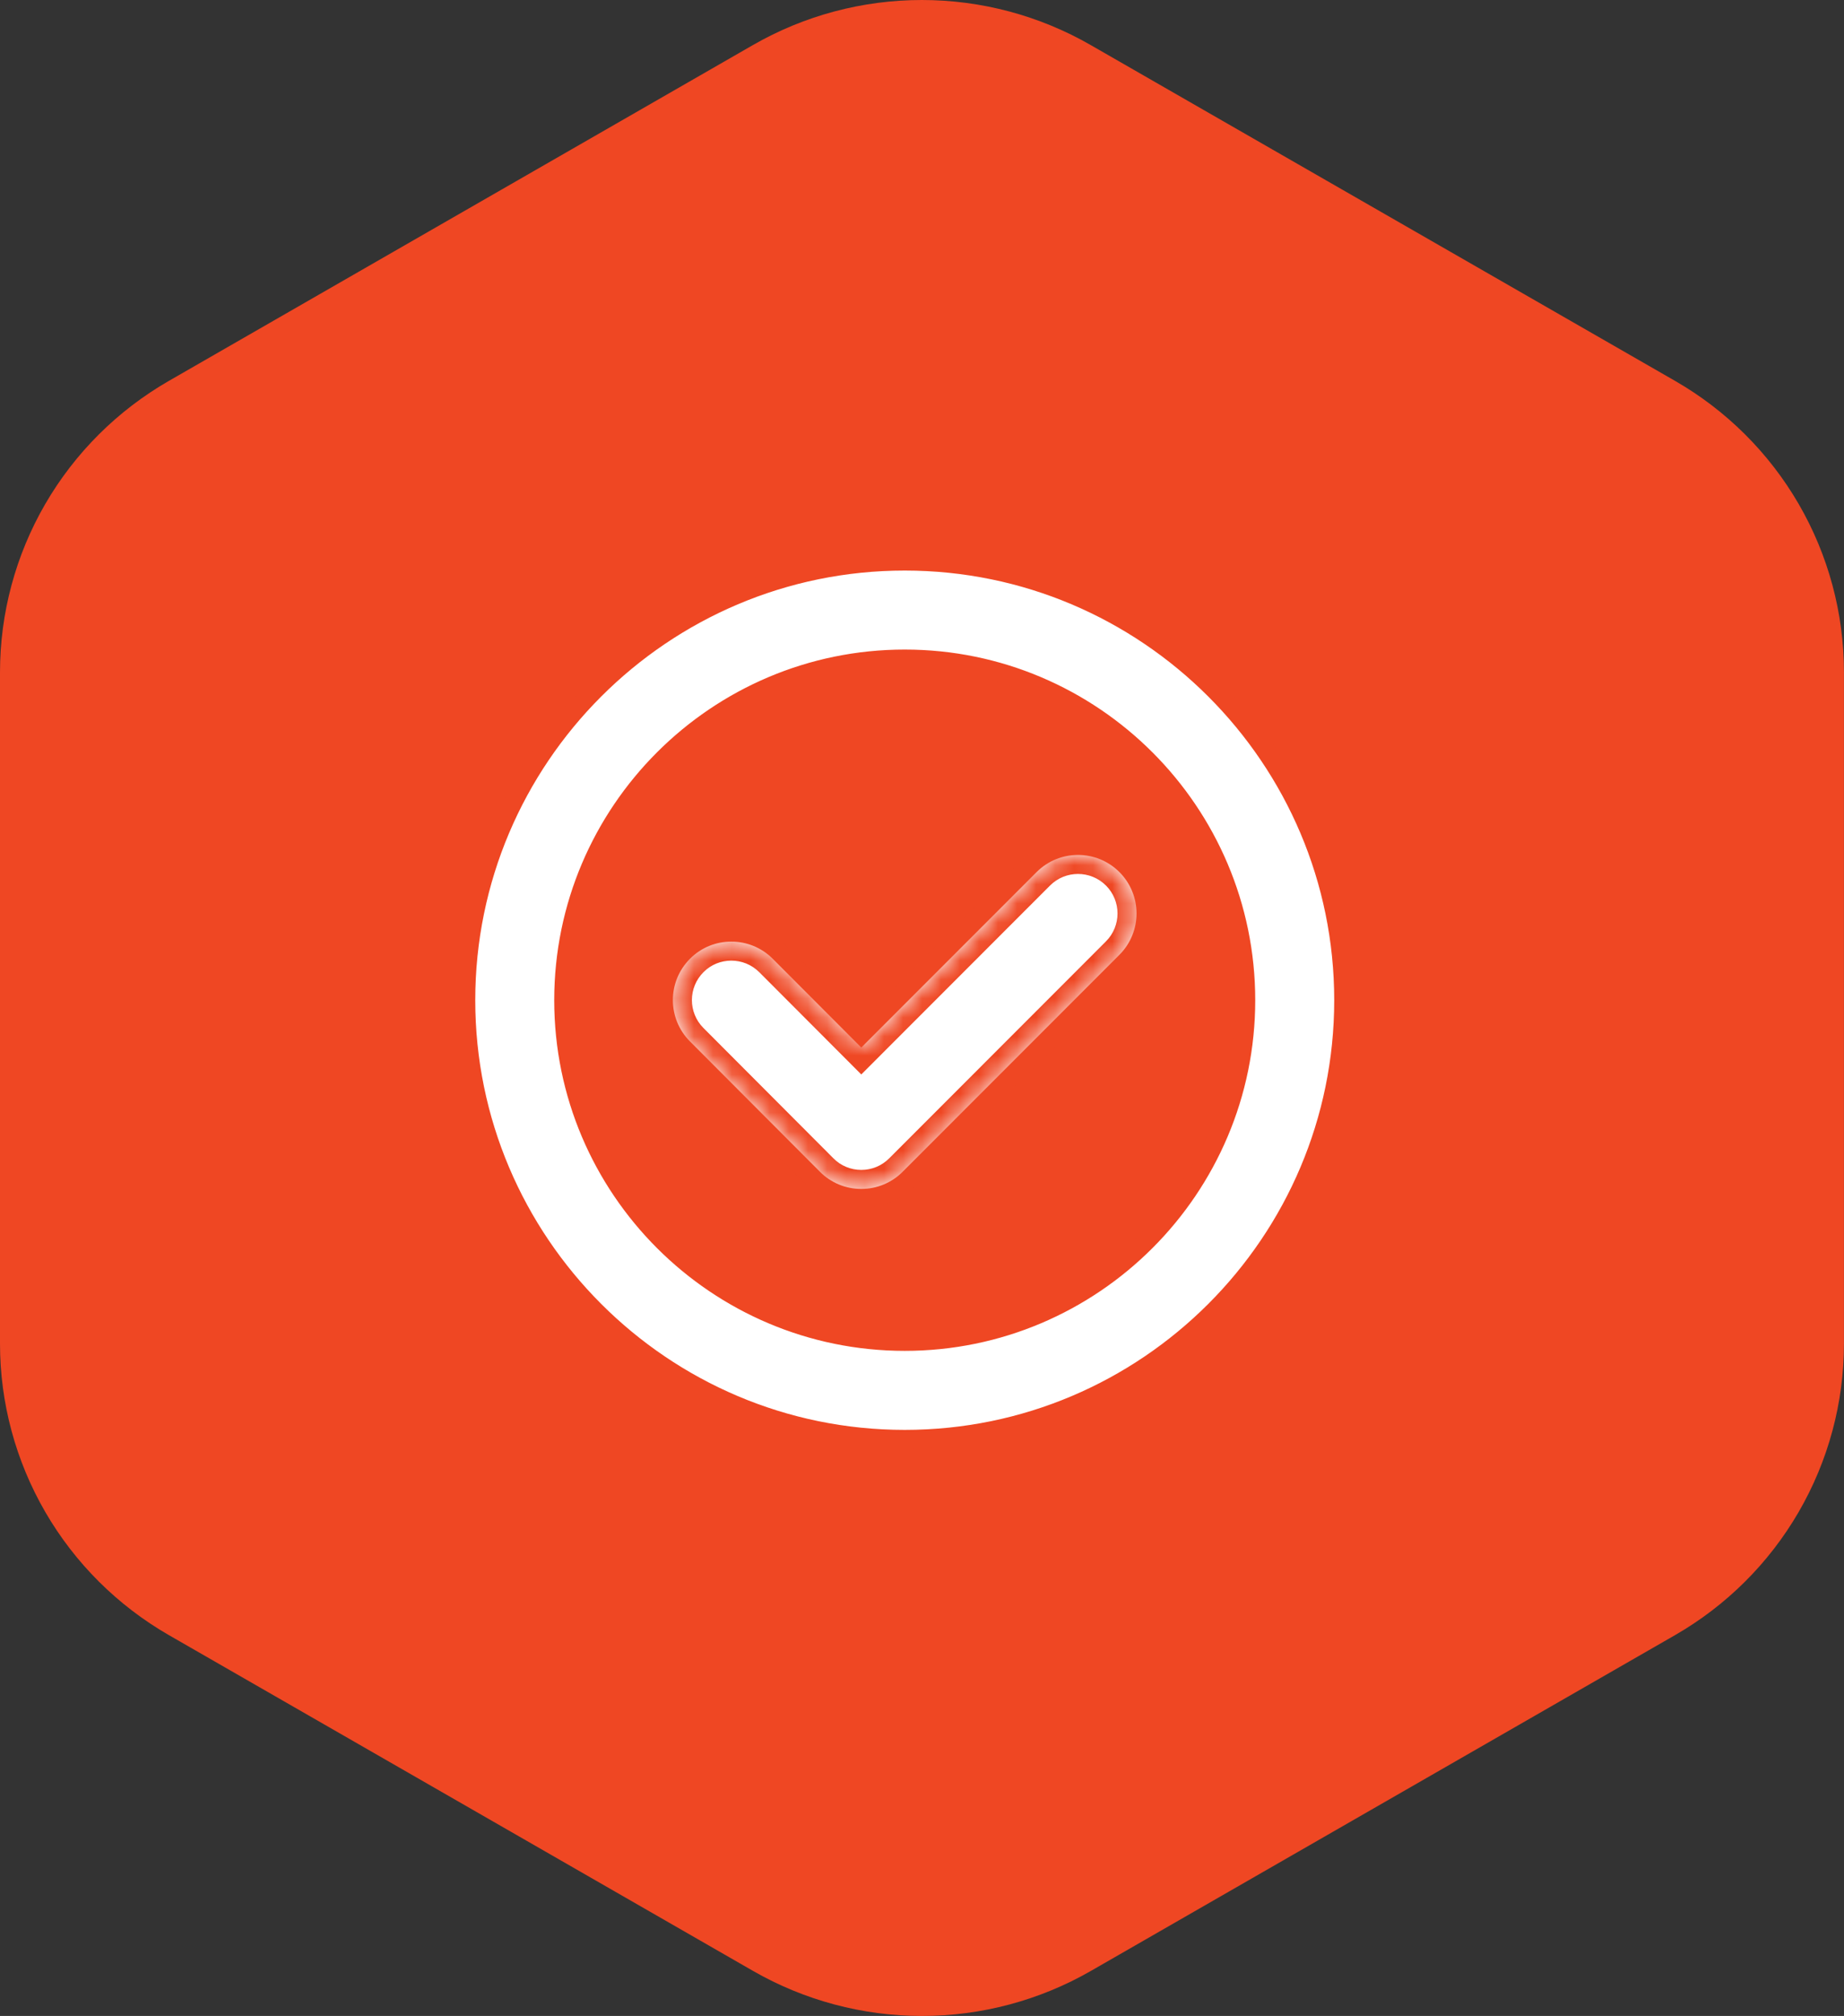 <svg width="97" height="106" viewBox="0 0 97 106" fill="none" xmlns="http://www.w3.org/2000/svg">
<rect x="0" y="0" width="97" height="106" fill="#333333" stroke="none"/>
<path d="M39.602 2.372C42.304 0.818 45.37 0 48.49 0C51.611 0 54.677 0.818 57.379 2.372L88.108 20.024C90.811 21.577 93.056 23.811 94.616 26.5C96.176 29.19 96.998 32.242 96.997 35.347V70.654C96.997 73.76 96.175 76.811 94.615 79.501C93.055 82.191 90.811 84.424 88.108 85.978L57.387 103.63C54.685 105.182 51.619 106 48.499 106C45.378 106 42.312 105.182 39.61 103.63L8.889 85.978C6.186 84.424 3.942 82.191 2.382 79.501C0.822 76.811 0 73.76 1.26306e-07 70.654V35.347C-0 32.242 0.821 29.19 2.381 26.5C3.942 23.811 6.186 21.577 8.889 20.024L39.602 2.372Z" fill="#EF4723"/>
<path d="M47.592 34.654C37.698 34.654 29.654 42.698 29.654 52.592C29.654 62.485 37.698 70.529 47.592 70.529C57.485 70.529 65.529 62.485 65.529 52.592C65.529 42.698 57.485 34.654 47.592 34.654ZM47.592 75.684C34.858 75.684 24.5 65.326 24.5 52.592C24.5 39.858 34.858 29.5 47.592 29.5C60.326 29.5 70.684 39.858 70.684 52.592C70.684 65.326 60.326 75.684 47.592 75.684Z" fill="white" stroke="#EF4723"/>
<mask id="path-3-inside-1_124_4951" fill="white">
<path d="M45.306 62.515C44.49 62.515 43.703 62.191 43.129 61.608L36.293 54.756C35.095 53.554 35.095 51.609 36.301 50.407C37.495 49.209 39.448 49.209 40.65 50.415L45.306 55.08L54.53 45.853C55.728 44.655 57.677 44.651 58.883 45.853C60.085 47.055 60.085 49.004 58.883 50.206L47.482 61.612C46.908 62.191 46.123 62.515 45.306 62.515Z"/>
</mask>
<path d="M45.306 62.515C44.49 62.515 43.703 62.191 43.129 61.608L36.293 54.756C35.095 53.554 35.095 51.609 36.301 50.407C37.495 49.209 39.448 49.209 40.65 50.415L45.306 55.08L54.53 45.853C55.728 44.655 57.677 44.651 58.883 45.853C60.085 47.055 60.085 49.004 58.883 50.206L47.482 61.612C46.908 62.191 46.123 62.515 45.306 62.515Z" fill="white"/>
<path d="M43.129 61.608L43.841 60.906L43.837 60.902L43.129 61.608ZM36.293 54.756L35.585 55.462L35.585 55.462L36.293 54.756ZM36.301 50.407L37.007 51.115L37.009 51.113L36.301 50.407ZM40.65 50.415L39.942 51.121L39.943 51.121L40.65 50.415ZM45.306 55.08L44.599 55.786L45.306 56.495L46.014 55.787L45.306 55.08ZM54.53 45.853L53.823 45.145L53.823 45.146L54.53 45.853ZM58.883 45.853L59.59 45.145L59.589 45.144L58.883 45.853ZM58.883 50.206L58.176 49.499L58.176 49.499L58.883 50.206ZM47.482 61.612L46.775 60.905L46.772 60.907L47.482 61.612ZM45.306 61.515C44.754 61.515 44.224 61.295 43.841 60.906L42.416 62.31C43.182 63.086 44.226 63.515 45.306 63.515V61.515ZM43.837 60.902L37.001 54.05L35.585 55.462L42.421 62.314L43.837 60.902ZM37.001 54.05C36.193 53.238 36.193 51.927 37.007 51.115L35.595 49.699C33.997 51.291 33.998 53.869 35.585 55.462L37.001 54.05ZM37.009 51.113C37.811 50.309 39.129 50.305 39.942 51.121L41.359 49.709C39.768 48.113 37.179 48.109 35.593 49.701L37.009 51.113ZM39.943 51.121L44.599 55.786L46.014 54.374L41.358 49.709L39.943 51.121ZM46.014 55.787L55.237 46.56L53.823 45.146L44.599 54.373L46.014 55.787ZM55.237 46.56C56.045 45.752 57.361 45.748 58.177 46.561L59.589 45.144C57.992 43.553 55.411 43.557 53.823 45.145L55.237 46.56ZM58.176 46.56C58.988 47.371 58.988 48.687 58.176 49.499L59.59 50.913C61.183 49.32 61.183 46.738 59.59 45.145L58.176 46.56ZM58.176 49.499L46.775 60.905L48.189 62.319L59.59 50.913L58.176 49.499ZM46.772 60.907C46.387 61.295 45.859 61.515 45.306 61.515V63.515C46.387 63.515 47.428 63.086 48.192 62.317L46.772 60.907Z" fill="#EF4723" mask="url(#path-3-inside-1_124_4951)"/>
</svg>
